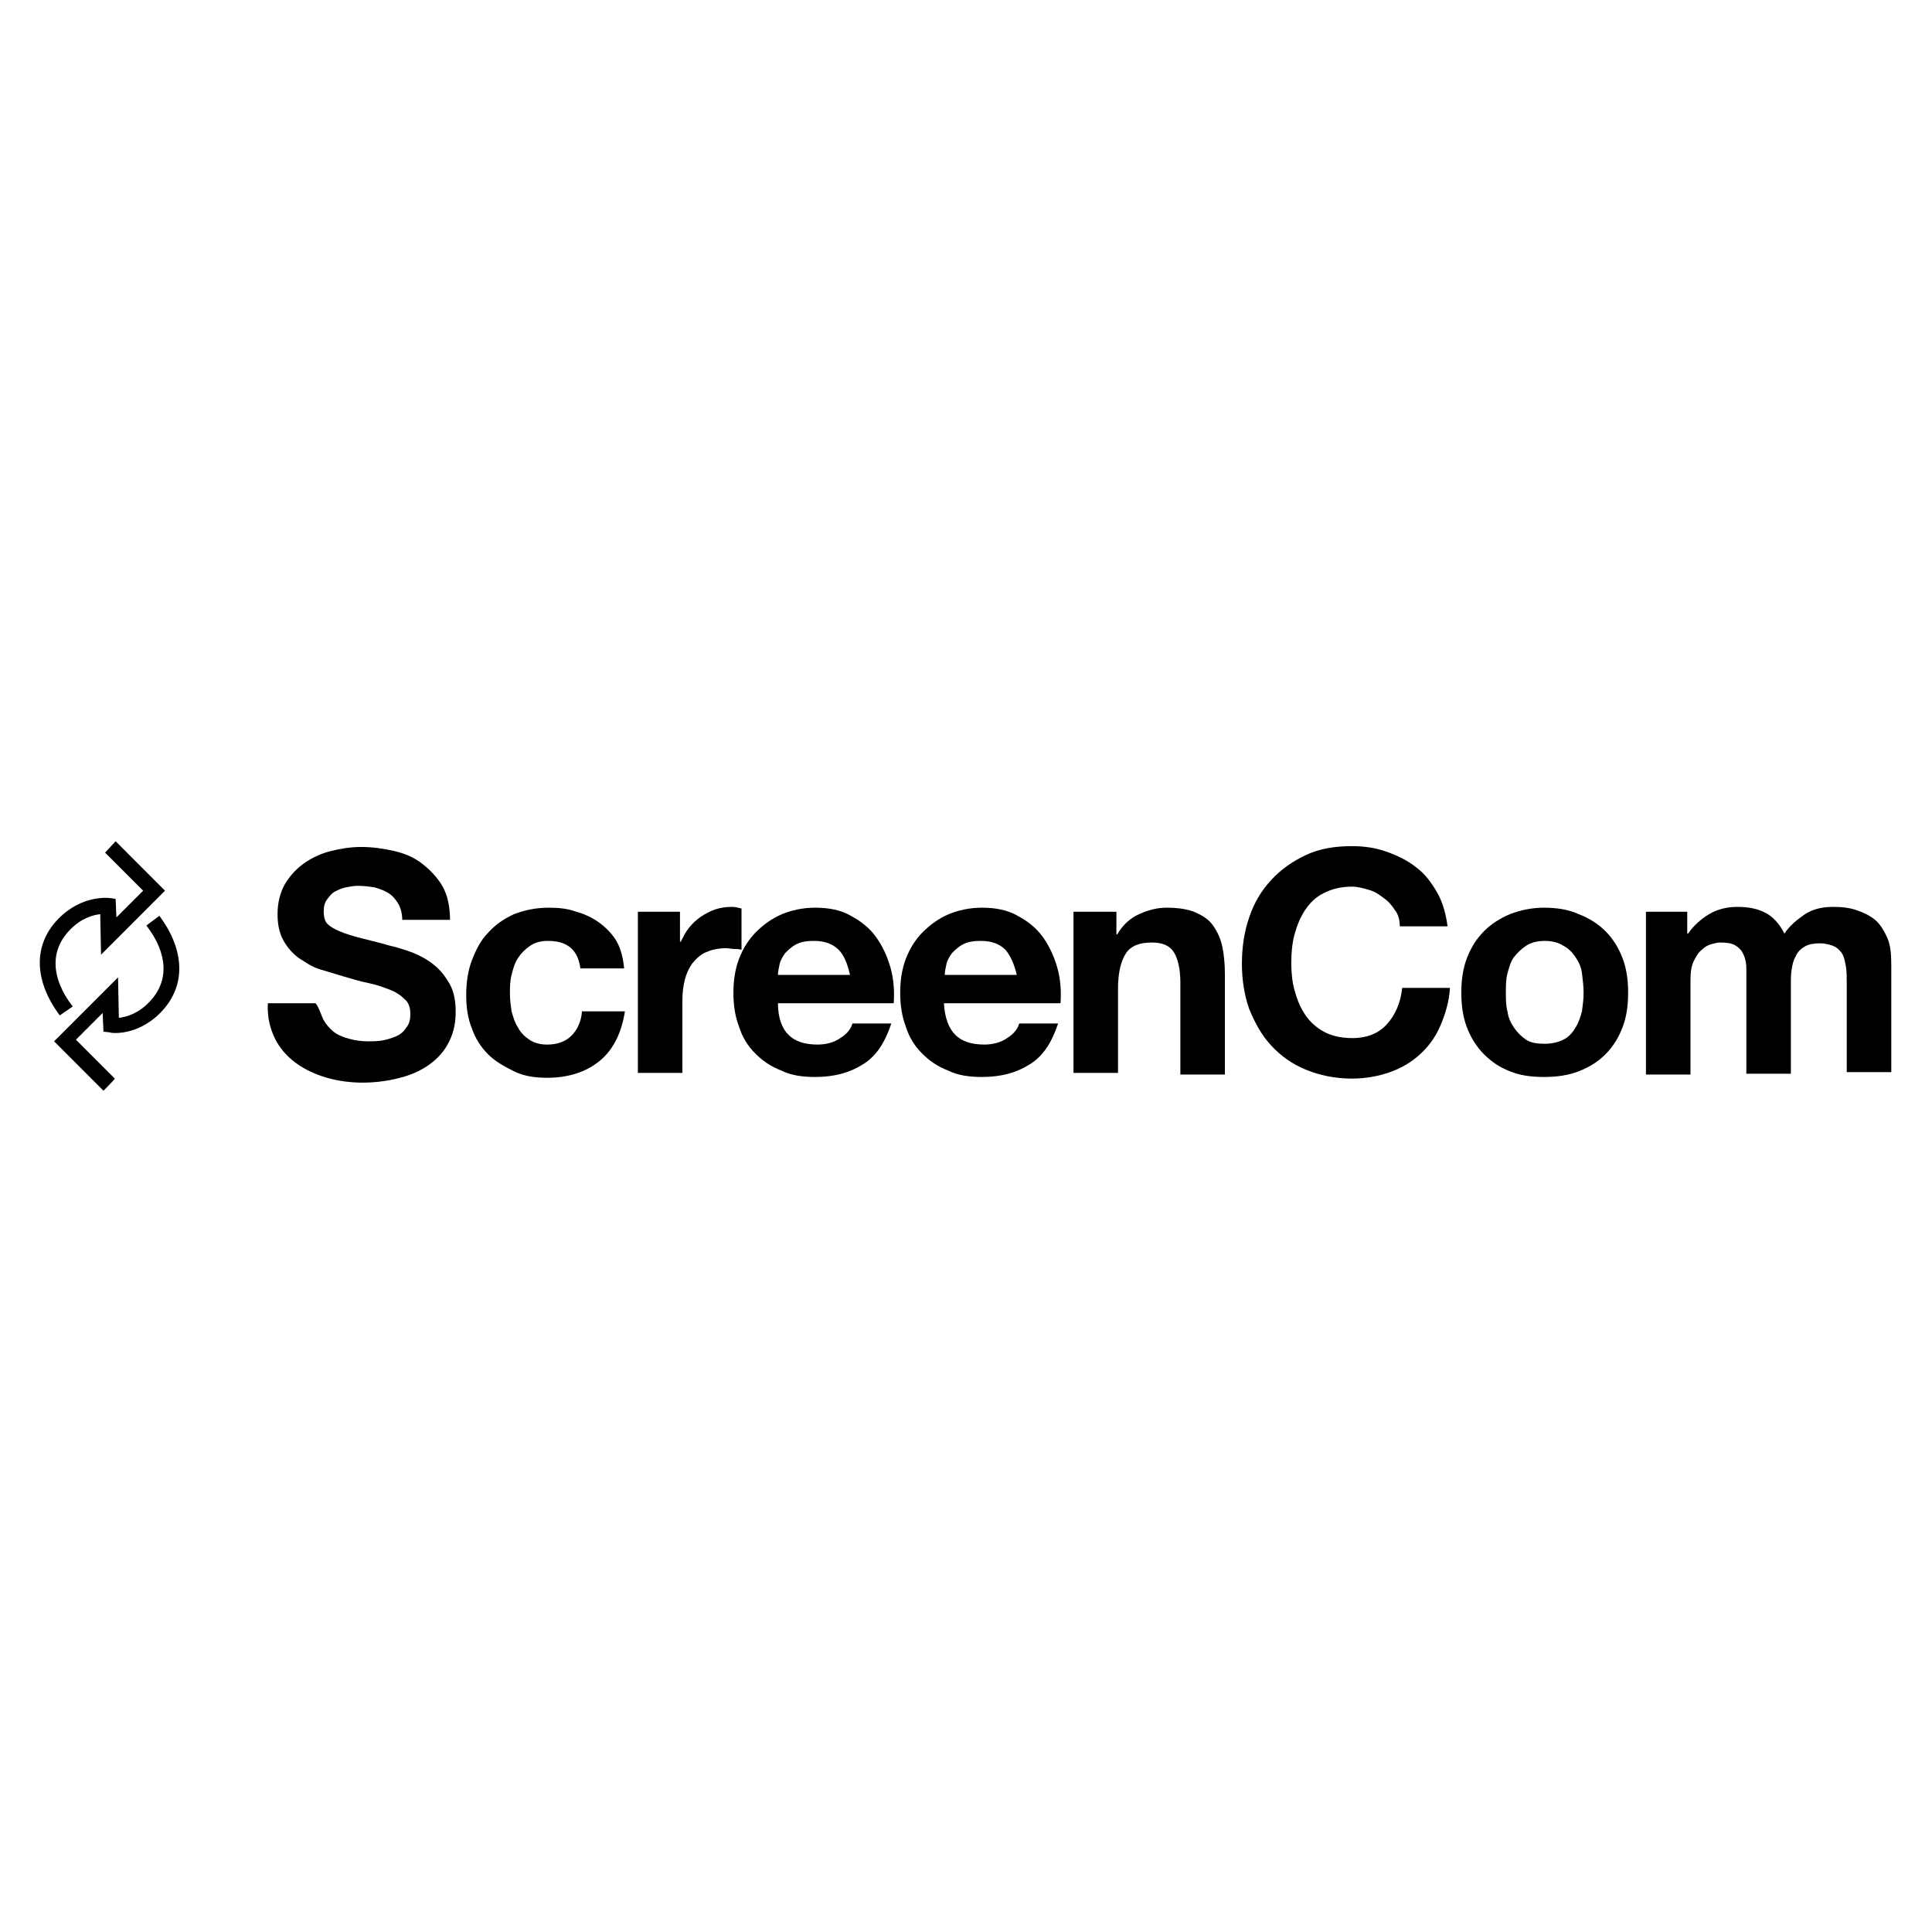 <svg xmlns="http://www.w3.org/2000/svg" xmlns:xlink="http://www.w3.org/1999/xlink" width="1000" zoomAndPan="magnify" viewBox="0 0 750 750" height="1000" preserveAspectRatio="xMidYMid meet" version="1.0"><path fill="#000000" d="M 125.348 395.438 C 126.293 397.324 127.863 399.211 129.434 400.469 C 131.008 401.727 133.207 402.672 135.723 403.301 C 137.922 403.93 140.438 404.242 142.949 404.242 C 144.523 404.242 146.41 404.242 148.293 403.93 C 150.18 403.613 152.066 402.984 153.637 402.355 C 155.211 401.727 156.781 400.469 157.723 398.898 C 158.98 397.324 159.297 395.754 159.297 393.555 C 159.297 391.352 158.668 389.152 157.094 387.895 C 155.523 386.32 153.637 385.062 151.125 384.121 C 148.609 383.176 146.094 382.234 142.949 381.605 C 139.809 380.977 136.664 380.031 133.52 379.09 C 130.379 378.148 127.234 377.203 124.09 376.262 C 120.949 375.316 118.434 373.43 115.918 371.859 C 113.406 369.973 111.52 367.77 109.945 364.941 C 108.375 362.113 107.746 358.652 107.746 354.879 C 107.746 350.48 108.691 346.707 110.574 343.246 C 112.461 340.102 114.977 337.273 118.121 335.074 C 121.262 332.871 124.719 331.301 128.492 330.355 C 132.266 329.414 136.352 328.785 140.121 328.785 C 144.523 328.785 148.922 329.414 153.008 330.355 C 157.094 331.301 160.867 332.871 164.012 335.387 C 167.152 337.902 169.668 340.418 171.867 344.191 C 173.754 347.648 174.699 352.051 174.699 357.082 L 156.152 357.082 C 156.152 354.566 155.523 352.363 154.582 350.793 C 153.637 349.223 152.379 347.648 150.809 346.707 C 149.238 345.762 147.664 345.133 145.465 344.504 C 143.578 344.191 141.379 343.875 138.863 343.875 C 137.293 343.875 135.723 344.191 134.148 344.504 C 132.578 344.82 131.32 345.449 130.062 346.078 C 128.805 346.707 127.863 347.965 126.922 349.223 C 125.977 350.48 125.664 352.051 125.664 353.938 C 125.664 355.508 125.977 357.082 126.605 358.023 C 127.234 358.969 128.492 359.91 130.379 360.855 C 132.266 361.797 134.777 362.742 138.234 363.684 C 141.695 364.629 146.094 365.57 151.438 367.141 C 153.008 367.457 155.211 368.086 158.039 369.027 C 160.867 369.973 163.695 371.23 166.523 373.117 C 169.355 375.004 171.867 377.52 173.754 380.66 C 175.953 383.805 176.898 387.895 176.898 392.609 C 176.898 396.695 176.27 400.156 174.699 403.613 C 173.125 407.074 170.926 409.902 167.781 412.418 C 164.641 414.934 160.867 416.82 156.465 418.078 C 152.066 419.336 146.723 420.277 140.75 420.277 C 136.035 420.277 131.32 419.648 126.922 418.391 C 122.52 417.133 118.434 415.246 114.977 412.73 C 111.52 410.215 108.691 407.074 106.805 403.301 C 104.918 399.527 103.66 394.809 103.977 389.465 L 122.52 389.465 C 123.777 391.039 124.406 393.238 125.348 395.438 " fill-opacity="1" fill-rule="evenodd"/><path fill="#000000" d="M 212.73 365.254 C 209.902 365.254 207.703 365.883 205.816 367.141 C 203.93 368.398 202.359 369.973 201.102 371.859 C 199.844 373.746 199.215 375.945 198.586 378.461 C 197.957 380.977 197.957 383.176 197.957 385.691 C 197.957 388.207 198.273 390.41 198.586 392.609 C 199.215 394.809 199.844 397.012 201.102 398.898 C 202.043 400.785 203.613 402.355 205.5 403.613 C 207.387 404.871 209.586 405.5 212.418 405.5 C 216.504 405.5 219.645 404.242 221.848 402.043 C 224.047 399.84 225.617 396.695 225.934 392.609 L 242.59 392.609 C 241.332 400.785 238.191 407.387 232.848 411.789 C 227.504 416.191 220.59 418.391 212.418 418.391 C 207.703 418.391 203.301 417.762 199.527 415.875 C 195.758 413.988 192.301 412.102 189.469 409.273 C 186.641 406.445 184.441 402.984 183.184 399.211 C 181.613 395.438 180.984 391.039 180.984 386.32 C 180.984 381.605 181.613 376.891 183.184 372.801 C 184.754 368.715 186.641 364.941 189.469 362.113 C 192.301 358.969 195.441 356.766 199.527 354.879 C 203.613 353.309 208.016 352.363 213.043 352.363 C 216.816 352.363 220.273 352.68 223.73 353.938 C 227.188 354.879 230.332 356.453 232.848 358.34 C 235.363 360.227 237.875 362.742 239.449 365.57 C 241.02 368.398 241.961 372.172 242.277 375.945 L 225.305 375.945 C 224.359 368.715 220.273 365.254 212.73 365.254 " fill-opacity="1" fill-rule="evenodd"/><path fill="#000000" d="M 263.965 353.938 L 263.965 365.57 L 264.281 365.57 C 265.223 363.684 266.164 361.797 267.422 360.227 C 268.68 358.652 270.25 357.082 272.137 355.824 C 274.023 354.566 275.91 353.621 277.797 352.992 C 279.68 352.363 281.883 352.051 284.082 352.051 C 285.34 352.051 286.598 352.363 287.855 352.68 L 287.855 368.715 C 286.91 368.398 285.969 368.398 285.023 368.398 C 284.082 368.398 282.824 368.086 281.883 368.086 C 278.738 368.086 276.223 368.715 274.023 369.656 C 271.824 370.602 270.25 372.172 268.68 374.059 C 267.422 375.945 266.48 377.832 265.852 380.348 C 265.223 382.863 264.906 385.379 264.906 388.207 L 264.906 416.504 L 247.621 416.504 L 247.621 353.938 Z M 263.965 353.938 " fill-opacity="1" fill-rule="evenodd"/><path fill="#000000" d="M 325.574 368.715 C 323.371 366.512 320.23 365.254 316.145 365.254 C 313.312 365.254 311.113 365.57 309.227 366.512 C 307.34 367.457 306.086 368.715 304.828 369.973 C 303.883 371.23 302.941 372.801 302.625 374.375 C 302.312 375.945 302 377.203 302 378.461 L 329.973 378.461 C 329.031 374.375 327.773 370.914 325.574 368.715 M 306.086 401.727 C 308.598 404.242 312.371 405.5 317.398 405.5 C 320.859 405.5 324 404.559 326.199 402.984 C 328.715 401.414 330.289 399.527 330.914 397.324 L 346.004 397.324 C 343.488 404.871 340.031 410.215 334.688 413.359 C 329.66 416.504 323.688 418.078 316.457 418.078 C 311.43 418.078 307.027 417.449 303.254 415.562 C 299.168 413.988 296.027 411.789 293.195 408.957 C 290.367 406.129 288.168 402.672 286.91 398.582 C 285.34 394.496 284.711 390.094 284.711 385.379 C 284.711 380.66 285.34 376.262 286.91 372.172 C 288.48 368.086 290.684 364.629 293.512 361.797 C 296.34 358.969 299.797 356.453 303.57 354.879 C 307.34 353.309 311.742 352.363 316.457 352.363 C 321.801 352.363 326.516 353.309 330.289 355.508 C 334.375 357.711 337.516 360.227 340.031 363.684 C 342.547 367.141 344.434 371.23 345.688 375.633 C 346.945 380.031 347.262 384.75 346.945 389.465 L 302 389.465 C 302 395.125 303.57 399.211 306.086 401.727 " fill-opacity="1" fill-rule="evenodd"/><path fill="#000000" d="M 390.324 368.715 C 388.121 366.512 384.98 365.254 380.895 365.254 C 378.062 365.254 375.863 365.57 373.977 366.512 C 372.094 367.457 370.836 368.715 369.578 369.973 C 368.633 371.23 367.691 372.801 367.379 374.375 C 367.062 375.945 366.75 377.203 366.75 378.461 L 394.723 378.461 C 393.781 374.375 392.207 370.914 390.324 368.715 M 370.836 401.727 C 373.348 404.242 377.121 405.5 382.152 405.5 C 385.609 405.5 388.75 404.559 390.953 402.984 C 393.465 401.414 395.039 399.527 395.668 397.324 L 410.754 397.324 C 408.238 404.871 404.781 410.215 399.438 413.359 C 394.41 416.504 388.438 418.078 381.207 418.078 C 376.18 418.078 371.777 417.449 368.008 415.562 C 363.918 413.988 360.777 411.789 357.949 408.957 C 355.117 406.129 352.918 402.672 351.66 398.582 C 350.09 394.496 349.461 390.094 349.461 385.379 C 349.461 380.66 350.09 376.262 351.66 372.172 C 353.234 368.086 355.434 364.629 358.262 361.797 C 361.09 358.969 364.547 356.453 368.32 354.879 C 372.094 353.309 376.492 352.363 381.207 352.363 C 386.551 352.363 391.266 353.309 395.039 355.508 C 399.125 357.711 402.266 360.227 404.781 363.684 C 407.297 367.141 409.184 371.23 410.441 375.633 C 411.695 380.031 412.012 384.75 411.695 389.465 L 366.434 389.465 C 366.75 395.125 368.32 399.211 370.836 401.727 " fill-opacity="1" fill-rule="evenodd"/><path fill="#000000" d="M 433.387 353.938 L 433.387 362.742 L 433.699 362.742 C 435.898 358.969 438.73 356.453 442.188 354.879 C 445.645 353.309 449.102 352.363 452.871 352.363 C 457.586 352.363 461.359 352.992 464.188 354.25 C 467.016 355.508 469.531 357.082 471.105 359.598 C 472.676 361.797 473.934 364.629 474.562 367.77 C 475.191 370.914 475.504 374.375 475.504 378.461 L 475.504 417.133 L 458.215 417.133 L 458.215 381.289 C 458.215 376.262 457.273 372.172 455.703 369.656 C 454.129 367.141 451.301 365.883 447.215 365.883 C 442.5 365.883 439.043 367.141 437.156 369.973 C 435.27 372.801 434.016 377.203 434.016 383.805 L 434.016 416.504 L 416.727 416.504 L 416.727 353.938 Z M 433.387 353.938 " fill-opacity="1" fill-rule="evenodd"/><path fill="#000000" d="M 541.512 353.309 C 540.254 351.422 538.996 349.852 537.113 348.594 C 535.539 347.336 533.652 346.078 531.453 345.449 C 529.254 344.82 527.055 344.191 524.852 344.191 C 520.453 344.191 516.996 345.133 513.852 346.707 C 510.707 348.277 508.508 350.48 506.621 353.309 C 504.734 356.137 503.48 359.281 502.535 362.742 C 501.594 366.199 501.277 369.973 501.277 373.746 C 501.277 377.52 501.594 380.977 502.535 384.434 C 503.48 387.895 504.734 391.039 506.621 393.867 C 508.508 396.695 511.023 398.898 513.852 400.469 C 516.68 402.043 520.453 402.984 524.852 402.984 C 530.824 402.984 535.227 401.098 538.367 397.641 C 541.512 394.18 543.711 389.465 544.34 383.492 L 562.887 383.492 C 562.57 388.836 561 393.867 559.113 398.27 C 557.227 402.672 554.398 406.445 551.258 409.273 C 547.797 412.418 544.027 414.617 539.625 416.191 C 535.227 417.762 530.195 418.707 524.852 418.707 C 518.254 418.707 512.281 417.449 506.938 415.246 C 501.594 413.047 497.191 409.902 493.422 405.816 C 489.648 401.727 487.133 397.012 484.934 391.668 C 483.047 386.32 482.105 380.348 482.105 374.059 C 482.105 367.77 483.047 361.484 484.934 356.137 C 486.82 350.48 489.648 345.762 493.422 341.676 C 497.191 337.586 501.594 334.445 506.938 331.93 C 512.281 329.414 518.254 328.469 524.852 328.469 C 529.566 328.469 533.969 329.098 538.367 330.672 C 542.77 332.242 546.543 334.129 549.684 336.645 C 553.141 339.16 555.656 342.617 557.855 346.391 C 560.059 350.164 561.312 354.879 561.941 359.598 L 543.398 359.598 C 543.398 357.082 542.77 354.879 541.512 353.309 " fill-opacity="1" fill-rule="evenodd"/><path fill="#000000" d="M 585.203 392.609 C 585.516 395.125 586.461 397.012 587.719 398.898 C 588.977 400.785 590.547 402.355 592.434 403.613 C 594.316 404.871 596.832 405.188 599.66 405.188 C 602.492 405.188 605.004 404.559 606.891 403.613 C 608.777 402.672 610.348 401.098 611.605 398.898 C 612.863 397.012 613.492 394.809 614.121 392.609 C 614.434 390.094 614.75 387.895 614.75 385.379 C 614.75 382.863 614.434 380.348 614.121 377.832 C 613.805 375.316 612.863 373.43 611.605 371.543 C 610.348 369.656 608.777 368.086 606.891 367.141 C 605.004 365.883 602.492 365.258 599.66 365.258 C 596.832 365.258 594.316 365.883 592.434 367.141 C 590.547 368.398 588.977 369.973 587.719 371.543 C 586.461 373.117 585.832 375.633 585.203 377.832 C 584.574 380.031 584.574 382.863 584.574 385.379 C 584.574 387.895 584.574 390.41 585.203 392.609 M 569.488 371.859 C 571.059 367.77 573.258 364.312 576.086 361.484 C 578.918 358.652 582.375 356.453 586.145 354.879 C 590.23 353.309 594.633 352.363 599.348 352.363 C 604.062 352.363 608.777 352.992 612.863 354.879 C 616.949 356.453 620.406 358.652 623.234 361.484 C 626.066 364.312 628.266 367.77 629.836 371.859 C 631.41 375.945 632.035 380.348 632.035 385.379 C 632.035 390.41 631.41 394.809 629.836 398.898 C 628.266 402.984 626.066 406.445 623.234 409.273 C 620.406 412.102 616.949 414.305 612.863 415.875 C 608.777 417.449 604.375 418.078 599.348 418.078 C 594.316 418.078 589.918 417.449 586.145 415.875 C 582.059 414.305 578.918 412.102 576.086 409.273 C 573.258 406.445 571.059 402.984 569.488 398.898 C 567.914 394.809 567.285 390.41 567.285 385.379 C 567.285 380.348 567.914 375.945 569.488 371.859 " fill-opacity="1" fill-rule="evenodd"/><path fill="#000000" d="M 654.984 353.938 L 654.984 362.426 L 655.297 362.426 C 657.496 359.281 660.324 356.766 663.469 354.879 C 666.613 352.992 670.383 352.051 674.469 352.051 C 678.559 352.051 682.016 352.68 685.156 354.25 C 688.301 355.824 690.816 358.652 692.703 362.426 C 694.586 359.598 697.102 357.395 700.246 355.195 C 703.387 352.992 707.16 352.051 711.562 352.051 C 715.02 352.051 717.848 352.363 720.676 353.309 C 723.504 354.25 726.02 355.508 727.906 357.082 C 729.793 358.652 731.363 361.168 732.621 364 C 733.879 366.828 734.191 370.285 734.191 374.375 L 734.191 416.191 L 716.902 416.191 L 716.902 381.289 C 716.902 379.09 716.902 377.203 716.59 375.316 C 716.273 373.43 715.961 371.859 715.332 370.602 C 714.703 369.344 713.445 368.086 712.188 367.457 C 710.934 366.828 708.73 366.199 706.531 366.199 C 704.332 366.199 702.133 366.512 700.559 367.457 C 698.988 368.398 697.73 369.656 697.102 371.23 C 696.16 372.801 695.844 374.375 695.531 376.262 C 695.215 378.148 695.215 380.031 695.215 381.918 L 695.215 416.82 L 677.93 416.82 L 677.93 375.945 C 677.93 374.059 677.613 372.488 676.984 370.914 C 676.355 369.344 675.414 368.086 673.844 367.141 C 672.586 366.199 670.383 365.883 667.555 365.883 C 666.613 365.883 665.668 366.199 664.414 366.512 C 663.156 366.828 661.898 367.457 660.641 368.715 C 659.383 369.656 658.441 371.23 657.496 373.117 C 656.555 375.004 656.238 377.52 656.238 380.66 L 656.238 417.133 L 638.953 417.133 L 638.953 353.938 Z M 654.984 353.938 " fill-opacity="1" fill-rule="evenodd"/><path fill="#000000" d="M 40.168 423.422 L 20.992 404.242 L 45.824 379.406 L 46.141 395.125 C 48.969 394.809 53.684 393.555 58.082 388.836 C 65.629 380.977 65.312 370.285 56.828 359.281 L 61.855 355.508 C 71.914 369.027 72.227 382.863 62.484 392.926 C 53.367 402.355 42.996 401.098 42.684 400.785 L 40.168 400.469 L 39.852 393.238 L 29.48 403.613 L 44.566 418.707 C 44.566 419.02 40.168 423.422 40.168 423.422 Z M 40.168 423.422 " fill-opacity="1" fill-rule="evenodd"/><path fill="#000000" d="M 23.195 394.18 C 13.137 380.66 12.82 366.828 22.566 356.766 C 31.68 347.336 42.055 348.594 42.367 348.594 L 44.883 348.906 L 45.195 356.137 L 55.57 345.762 L 40.797 330.984 L 44.883 326.582 L 64.055 345.762 L 39.223 370.602 L 38.91 354.879 C 36.082 355.195 31.367 356.453 26.965 361.168 C 19.422 369.027 19.738 379.719 28.223 390.723 Z M 23.195 394.18 " fill-opacity="1" fill-rule="evenodd"/></svg>